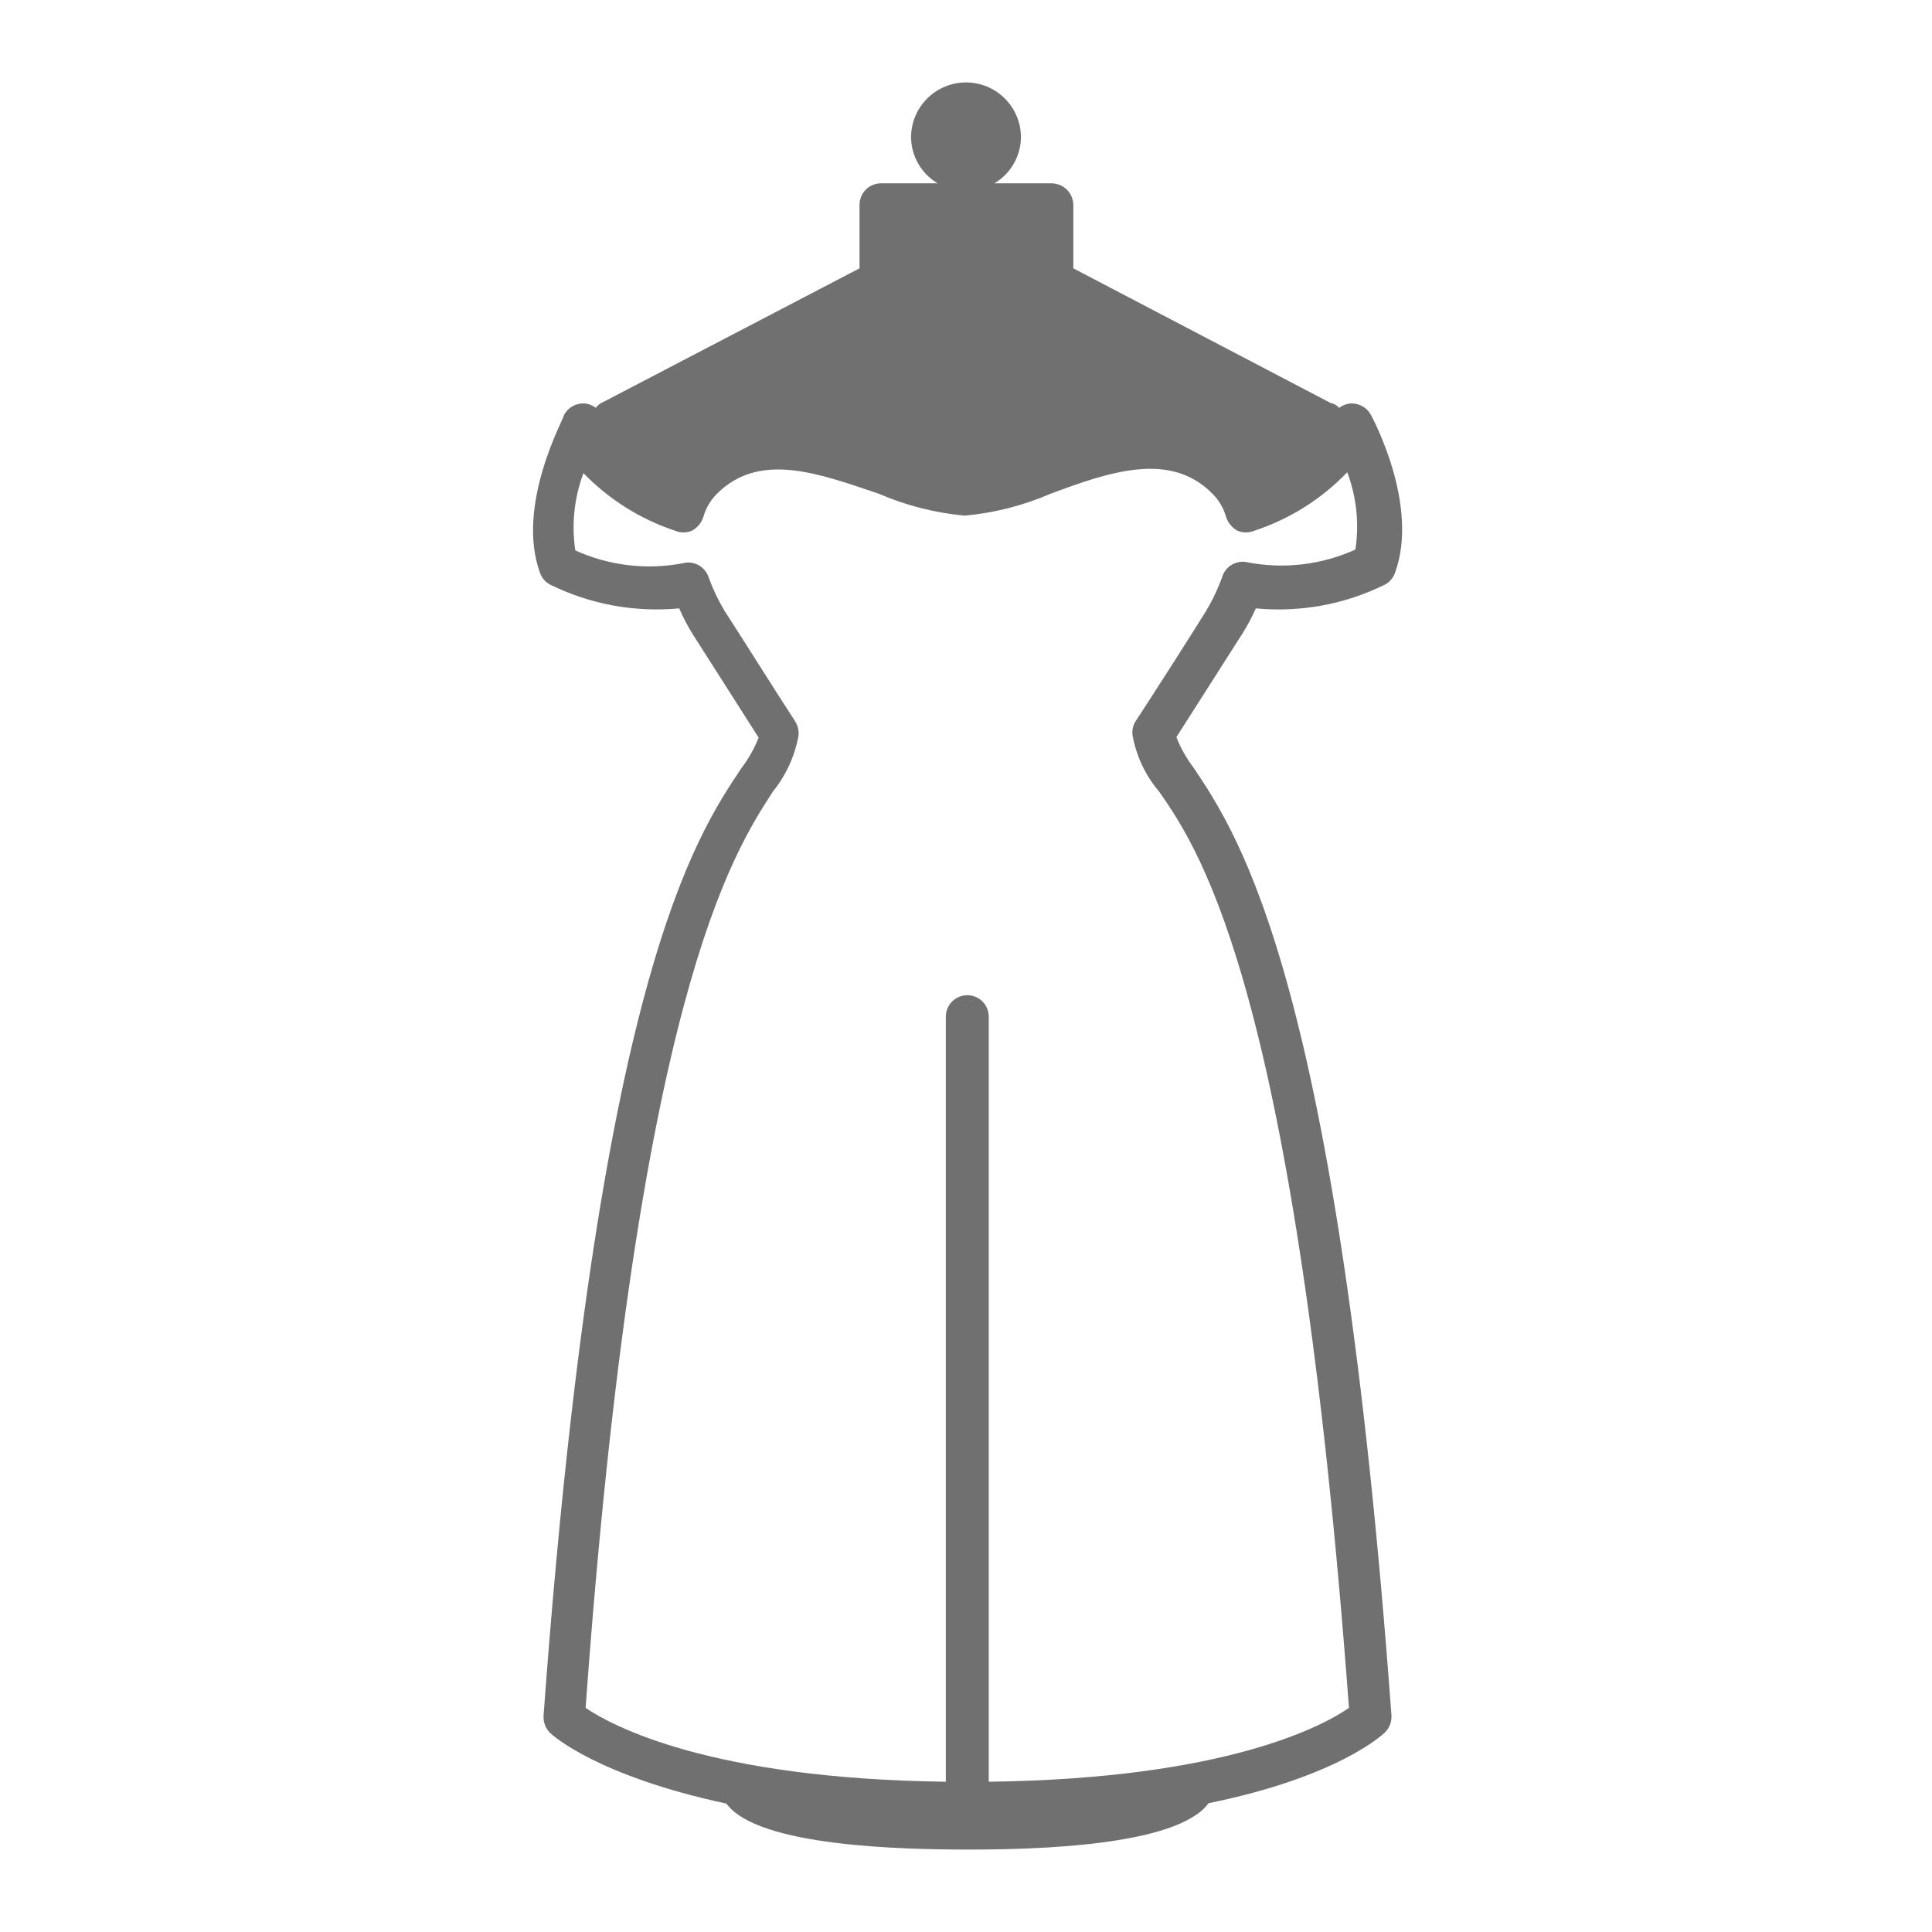<svg width="45" height="45" viewBox="0 0 45 45" fill="none" xmlns="http://www.w3.org/2000/svg">
<path d="M29.25 14.17C30.282 14.269 31.321 14.079 32.25 13.62C32.361 13.564 32.447 13.467 32.49 13.35C33.07 11.77 31.97 9.74 31.93 9.66C31.881 9.572 31.808 9.501 31.719 9.455C31.63 9.408 31.53 9.389 31.43 9.4C31.343 9.412 31.26 9.447 31.19 9.5C31.142 9.442 31.074 9.403 31 9.39L25 6.25V4.77C24.997 4.638 24.944 4.513 24.851 4.419C24.758 4.326 24.632 4.273 24.5 4.27H23.16C23.347 4.16 23.502 4.004 23.61 3.816C23.719 3.629 23.777 3.417 23.78 3.2C23.78 3.032 23.747 2.866 23.683 2.71C23.618 2.555 23.524 2.414 23.405 2.295C23.286 2.176 23.145 2.082 22.99 2.017C22.835 1.953 22.668 1.92 22.5 1.92C22.332 1.92 22.166 1.953 22.01 2.017C21.855 2.082 21.714 2.176 21.595 2.295C21.476 2.414 21.382 2.555 21.317 2.71C21.253 2.866 21.22 3.032 21.22 3.2C21.223 3.417 21.281 3.629 21.39 3.816C21.498 4.004 21.653 4.16 21.84 4.27H20.52C20.387 4.27 20.26 4.323 20.166 4.416C20.073 4.51 20.02 4.637 20.02 4.77V6.25L14 9.39C13.951 9.416 13.91 9.454 13.88 9.5C13.81 9.447 13.727 9.412 13.64 9.4C13.54 9.389 13.44 9.408 13.351 9.455C13.262 9.501 13.189 9.572 13.14 9.66C13.14 9.74 12 11.77 12.58 13.35C12.623 13.467 12.709 13.564 12.82 13.62C13.75 14.077 14.788 14.268 15.82 14.17C15.911 14.381 16.018 14.585 16.14 14.78L17.67 17.18C17.57 17.434 17.435 17.673 17.27 17.89C16.18 19.52 13.91 22.89 12.66 39.97C12.657 40.042 12.668 40.114 12.694 40.181C12.72 40.248 12.759 40.309 12.81 40.36C12.87 40.42 13.9 41.36 16.92 42.01C17.65 43.01 21.02 43.08 22.57 43.08C24.12 43.08 27.42 43 28.15 42C31.15 41.39 32.2 40.41 32.26 40.35C32.311 40.299 32.35 40.238 32.376 40.171C32.402 40.104 32.413 40.032 32.41 39.96C31.16 22.9 28.89 19.51 27.8 17.88C27.635 17.663 27.5 17.424 27.4 17.17L28.93 14.77C29.052 14.579 29.159 14.378 29.25 14.17ZM28.47 13.43C28.368 13.716 28.237 13.99 28.08 14.25C27.72 14.83 26.94 16.05 26.45 16.8C26.387 16.898 26.363 17.015 26.38 17.13C26.467 17.614 26.681 18.066 27 18.44C28 19.87 30.19 23.21 31.42 39.78C30.83 40.19 28.57 41.43 23.03 41.5V23.68C23.03 23.547 22.977 23.42 22.884 23.326C22.79 23.233 22.663 23.18 22.53 23.18C22.397 23.18 22.27 23.233 22.177 23.326C22.083 23.42 22.03 23.547 22.03 23.68V41.5C16.49 41.43 14.23 40.18 13.64 39.78C14.84 23.21 17.08 19.87 18 18.44C18.307 18.061 18.514 17.61 18.6 17.13C18.61 17.014 18.581 16.899 18.52 16.8C18.03 16.05 17.25 14.8 16.89 14.25C16.733 13.99 16.602 13.716 16.5 13.43C16.457 13.313 16.371 13.216 16.26 13.158C16.149 13.101 16.021 13.087 15.9 13.12C15.056 13.28 14.182 13.175 13.4 12.82C13.309 12.214 13.374 11.594 13.59 11.02C14.182 11.632 14.912 12.092 15.72 12.36C15.783 12.387 15.851 12.401 15.92 12.401C15.989 12.401 16.057 12.387 16.12 12.36C16.242 12.292 16.334 12.182 16.38 12.05C16.436 11.842 16.547 11.652 16.7 11.5C17.7 10.5 19.1 11.04 20.47 11.5C21.105 11.775 21.781 11.947 22.47 12.01C23.16 11.947 23.835 11.775 24.47 11.5C25.84 10.99 27.26 10.5 28.24 11.5C28.393 11.652 28.504 11.842 28.56 12.05C28.606 12.182 28.698 12.292 28.82 12.36C28.883 12.387 28.951 12.401 29.02 12.401C29.089 12.401 29.157 12.387 29.22 12.36C30.04 12.09 30.782 11.623 31.38 11C31.596 11.574 31.662 12.194 31.57 12.8C30.788 13.155 29.914 13.26 29.07 13.1C28.947 13.068 28.816 13.085 28.705 13.146C28.593 13.207 28.509 13.309 28.47 13.43Z" fill="#717071"/>
</svg>
